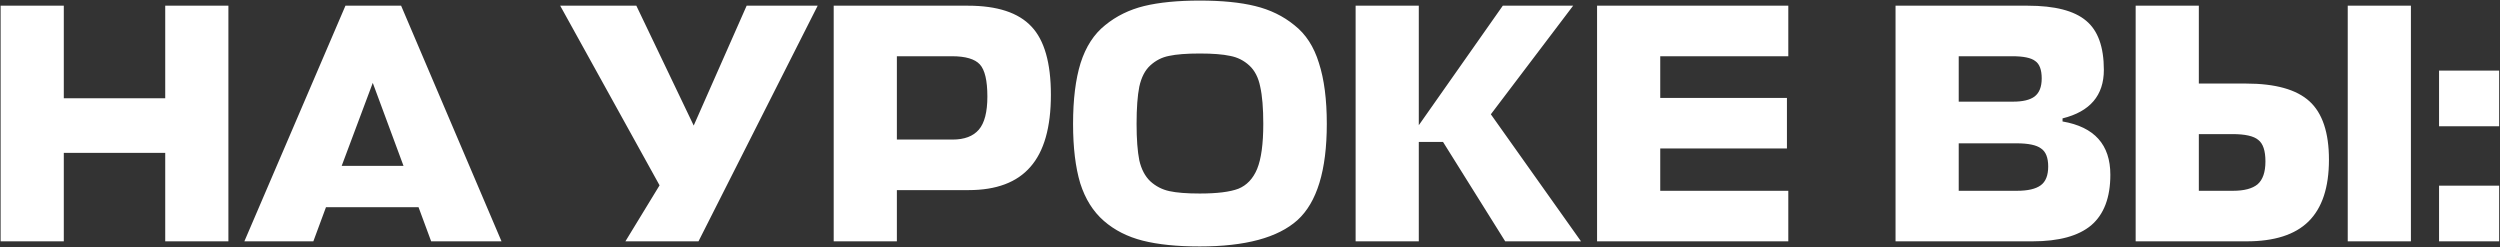 <?xml version="1.0" encoding="UTF-8"?> <svg xmlns="http://www.w3.org/2000/svg" width="2580" height="255" viewBox="0 0 2580 255" fill="none"><rect x="0" y="0" width="2580" height="255" fill="#333333" stroke="none"/><path d="M65.841 5.879V101.387H170.512V5.879H235.712V249.054H170.512V157.775H65.841V249.054H0.642V5.879H65.841ZM252.185 249.054L356.503 5.879H413.949L517.563 249.054H444.963L431.923 213.811H336.415L323.375 249.054H252.185ZM384.698 85.528L352.627 171.168H416.416L384.698 85.528ZM720.845 249.054H645.425L680.668 191.256L578.112 5.879H656.703L715.911 129.581L770.537 5.879H843.842L720.845 249.054ZM1084.52 97.863C1084.52 131.461 1077.47 156.248 1063.37 172.225C1049.51 188.202 1028.25 196.19 999.582 196.19H925.572V249.054H860.373V5.879H998.877C1029.19 5.879 1051.04 13.045 1064.43 27.377C1077.82 41.474 1084.52 64.969 1084.52 97.863ZM982.313 58.038H925.572V144.031H983.018C995.236 144.031 1004.28 140.624 1010.16 133.81C1016.03 126.997 1018.97 115.602 1018.97 99.625C1018.97 83.178 1016.38 72.135 1011.21 66.497C1006.04 60.858 996.41 58.038 982.313 58.038ZM1238.15 254.341C1214.66 254.341 1195.04 252.344 1179.3 248.349C1163.56 244.355 1150.16 237.542 1139.12 227.909C1128.08 218.276 1119.97 205.353 1114.8 189.141C1109.87 172.695 1107.4 152.254 1107.4 127.819C1107.4 102.679 1109.99 81.769 1115.16 65.087C1120.56 48.17 1129.02 35.13 1140.53 25.967C1152.04 16.569 1165.44 9.991 1180.71 6.231C1196.21 2.472 1215.36 0.593 1238.15 0.593C1260.94 0.593 1279.98 2.472 1295.25 6.231C1310.75 9.991 1324.26 16.569 1335.78 25.967C1347.52 35.13 1355.98 48.17 1361.15 65.087C1366.56 81.769 1369.26 102.679 1369.26 127.819C1369.26 175.749 1359.15 208.877 1338.95 227.204C1318.74 245.295 1285.14 254.341 1238.15 254.341ZM1238.15 199.714C1256.01 199.714 1269.28 198.07 1277.98 194.78C1286.67 191.256 1293.13 184.442 1297.36 174.34C1301.59 164.002 1303.71 148.495 1303.71 127.819C1303.71 111.607 1302.65 98.802 1300.53 89.404C1298.65 80.006 1294.89 72.723 1289.26 67.554C1283.62 62.385 1277.04 59.096 1269.52 57.686C1262 56.041 1251.55 55.219 1238.15 55.219C1224.53 55.219 1213.95 56.041 1206.44 57.686C1199.15 59.096 1192.69 62.385 1187.05 67.554C1181.65 72.488 1177.89 79.771 1175.77 89.404C1173.89 98.802 1172.95 111.607 1172.95 127.819C1172.95 143.561 1173.89 156.131 1175.77 165.529C1177.89 174.692 1181.65 181.858 1187.05 187.027C1192.69 192.196 1199.27 195.603 1206.79 197.247C1214.31 198.892 1224.76 199.714 1238.15 199.714ZM1631.6 249.054H1553.36L1489.22 146.498H1464.2V249.054H1399V5.879H1464.2V129.229L1550.89 5.879H1623.49L1538.56 117.951L1631.6 249.054ZM1845.53 196.895V249.054H1648.17V5.879H1845.53V58.038H1713.37V101.035H1844.12V153.194H1713.37V196.895H1845.53ZM2128.54 122.18V125.352C2161.43 130.991 2177.88 149.317 2177.88 180.331C2177.88 203.826 2171.3 221.212 2158.14 232.49C2144.99 243.533 2124.78 249.054 2097.53 249.054H1956.2V5.879H2092.59C2120.55 5.879 2140.64 11.048 2152.86 21.386C2165.08 31.489 2171.18 48.405 2171.18 72.135C2171.18 98.45 2156.97 115.132 2128.54 122.18ZM2080.96 147.907H2021.4V196.895H2081.67C2092.71 196.895 2100.82 195.015 2105.99 191.256C2111.15 187.497 2113.74 181.036 2113.74 171.873C2113.74 162.709 2111.27 156.483 2106.34 153.194C2101.64 149.67 2093.18 147.907 2080.96 147.907ZM2076.73 58.038H2021.4V104.911H2077.44C2087.54 104.911 2094.94 103.149 2099.64 99.625C2104.58 95.866 2107.04 89.639 2107.04 80.946C2107.04 72.018 2104.81 66.027 2100.35 62.972C2096.12 59.683 2088.25 58.038 2076.73 58.038ZM2403.48 164.824C2403.48 193.488 2396.43 214.751 2382.33 228.613C2368.47 242.241 2347.21 249.054 2318.54 249.054H2204V5.879H2269.2V86.233H2317.84C2348.15 86.233 2370 92.341 2383.39 104.559C2396.78 116.776 2403.48 136.865 2403.48 164.824ZM2488.06 5.879V249.054H2422.86V5.879H2488.06ZM2303.74 138.392H2269.2V196.895H2304.45C2315.96 196.895 2324.42 194.663 2329.82 190.199C2335.22 185.5 2337.93 177.629 2337.93 166.586C2337.93 155.543 2335.46 148.142 2330.53 144.383C2325.83 140.389 2316.9 138.392 2303.74 138.392ZM2579.13 249.054H2517.1V191.608H2579.13V249.054ZM2579.13 130.286H2517.1V72.84H2579.13V130.286Z" fill="white"></path></svg> 